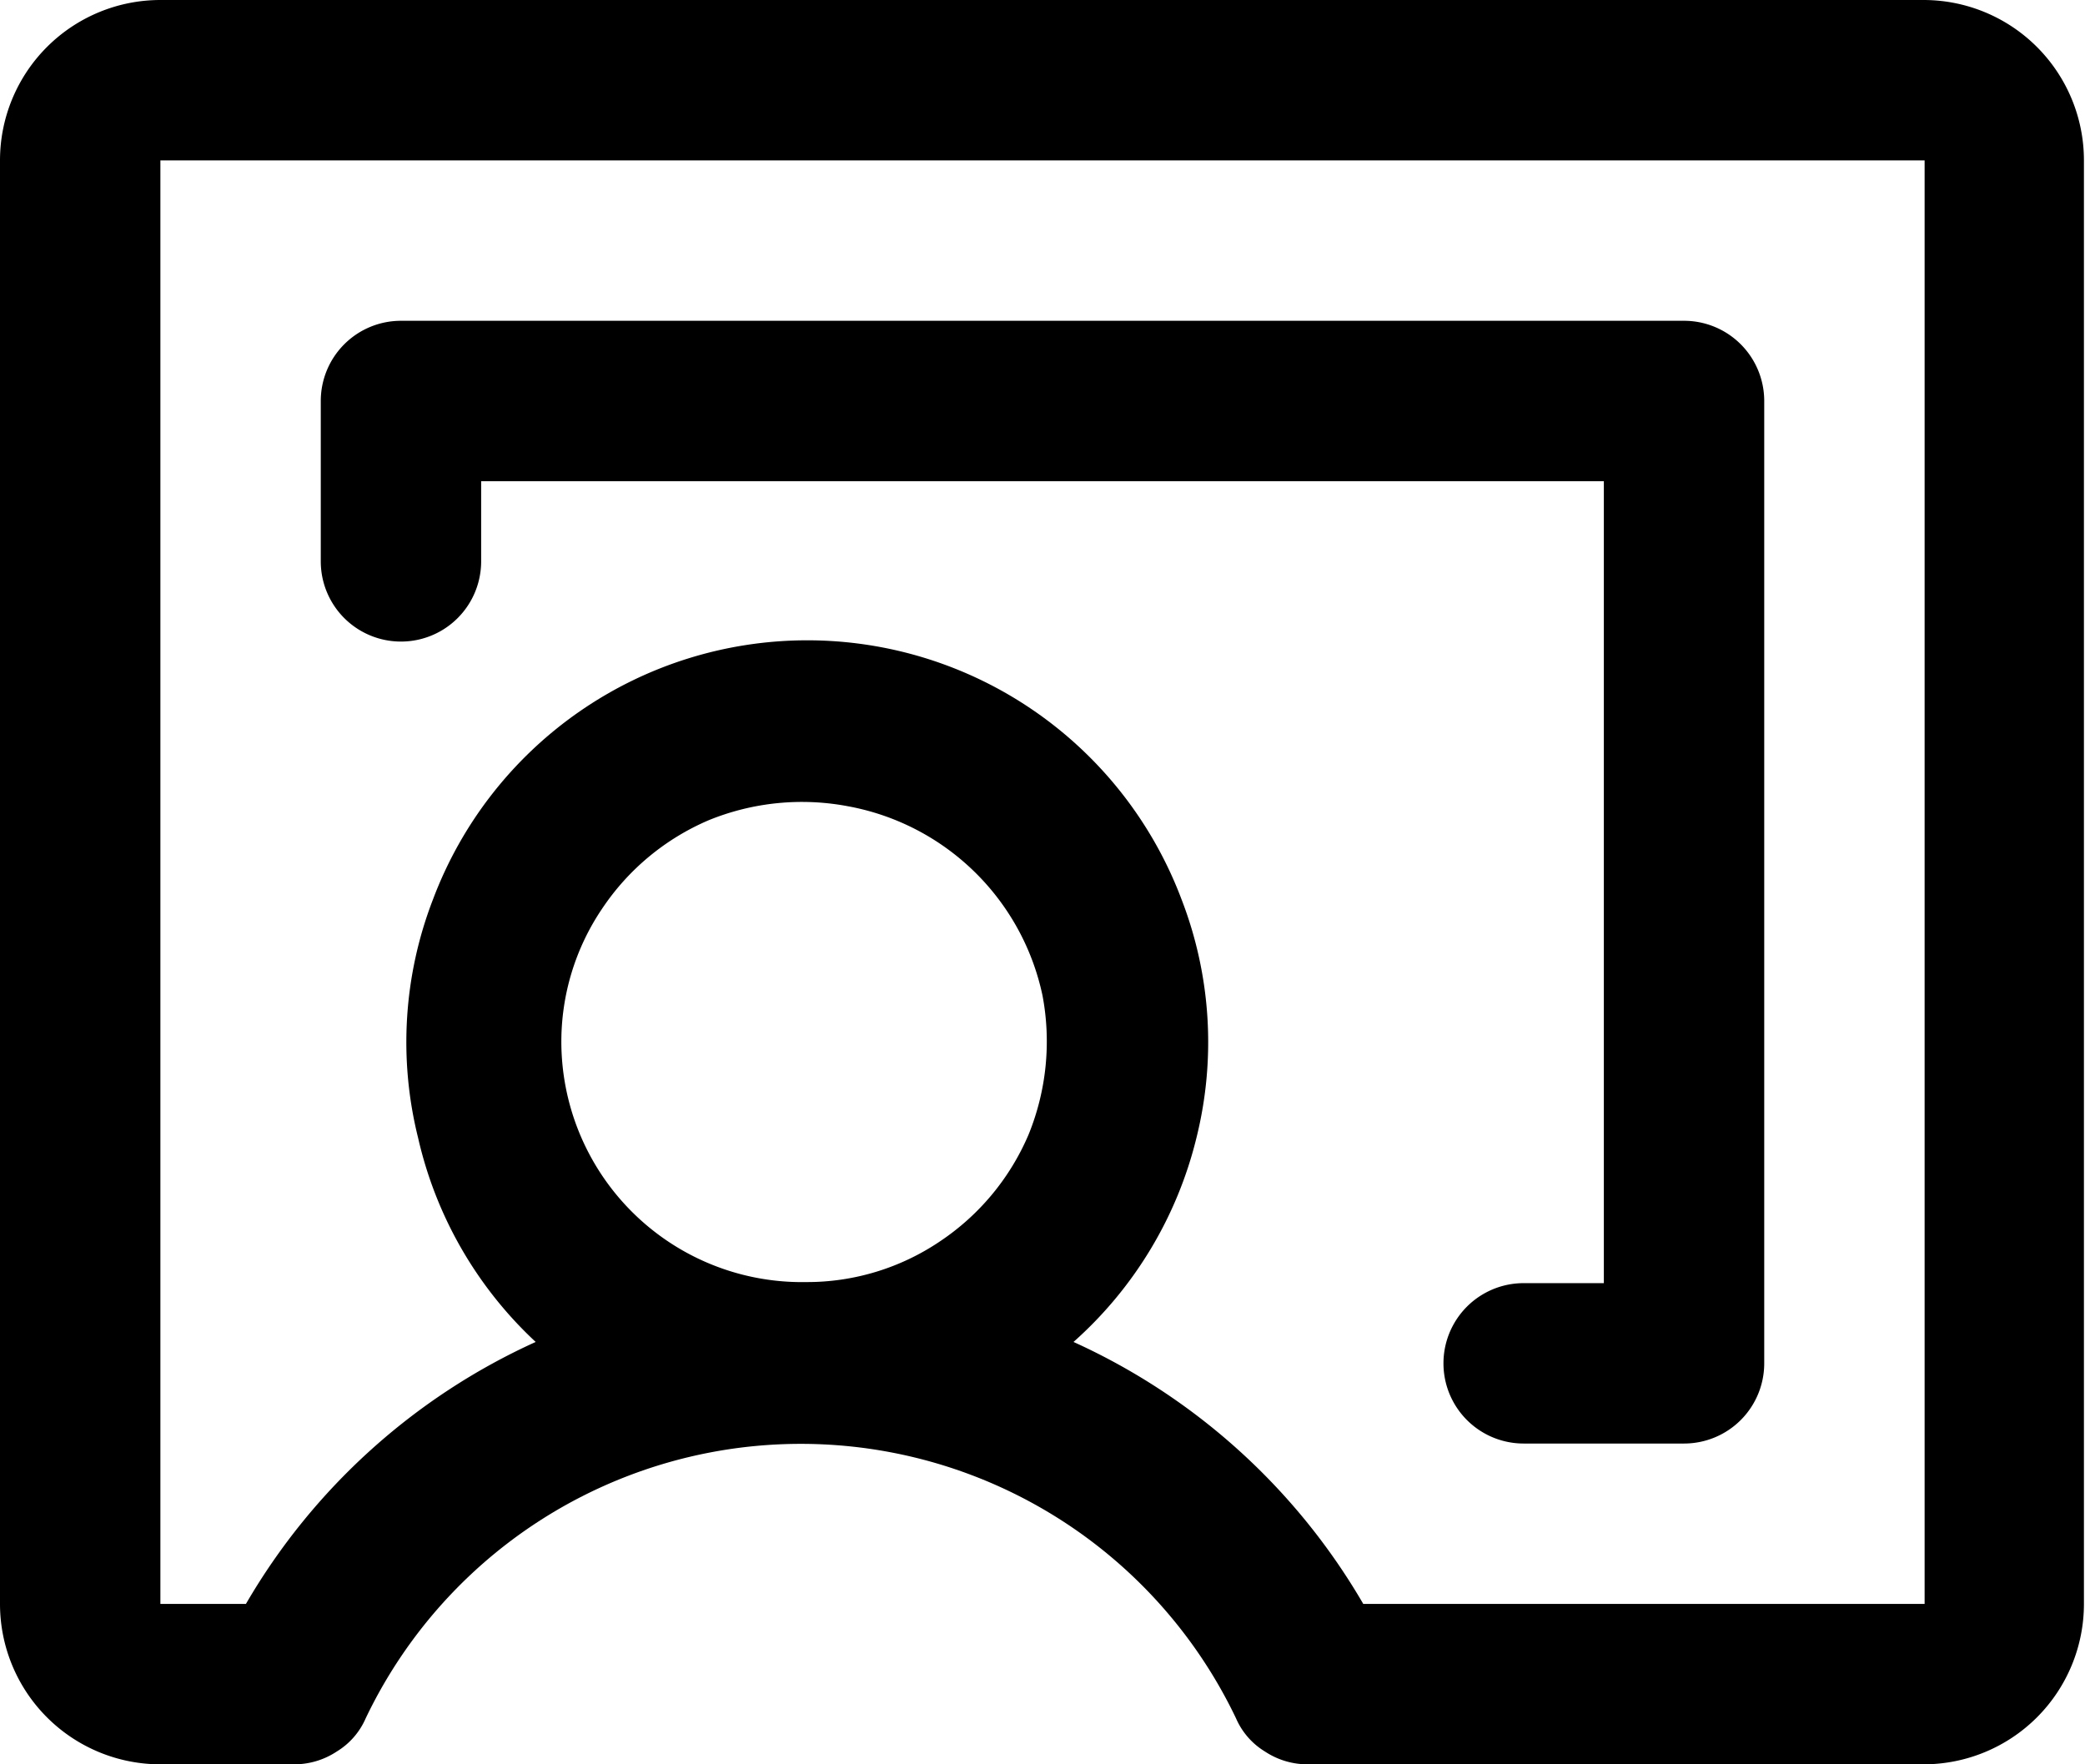 <svg data-name="Camada 1" xmlns="http://www.w3.org/2000/svg" viewBox="0 0 19.5 16.5"><path d="M18 0H1.5A1.5 1.5 0 0 0 0 1.5V15a1.5 1.5 0 0 0 1.5 1.5h1.25a.72.72 0 0 0 .4-.12.68.68 0 0 0 .27-.31 4.51 4.51 0 0 1 8.14 0 .68.68 0 0 0 .27.31.72.72 0 0 0 .4.12h5.76a1.5 1.5 0 0 0 1.5-1.5V1.5a1.5 1.5 0 0 0-1.5-1.5ZM5.25 9.75a2.22 2.22 0 0 1 .38-1.25 2.27 2.27 0 0 1 1-.83 2.31 2.31 0 0 1 1.3-.13 2.28 2.28 0 0 1 1.82 1.77 2.31 2.31 0 0 1-.13 1.3 2.27 2.27 0 0 1-.83 1 2.22 2.22 0 0 1-1.25.38 2.25 2.25 0 0 1-2.29-2.24ZM18 15h-5.25a6 6 0 0 0-2.71-2.45 3.74 3.74 0 0 0 1.15-1.91 3.7 3.7 0 0 0-.14-2.23 3.74 3.74 0 0 0-7 0 3.7 3.7 0 0 0-.14 2.23 3.74 3.74 0 0 0 1.1 1.91A6 6 0 0 0 2.3 15h-.8V1.5H18ZM3 5.25v-1.5A.75.75 0 0 1 3.75 3h12a.75.75 0 0 1 .75.75v9a.75.75 0 0 1-.75.75h-1.5a.75.75 0 0 1 0-1.5H15V4.5H4.5v.75a.75.75 0 0 1-1.5 0Z"/></svg>
